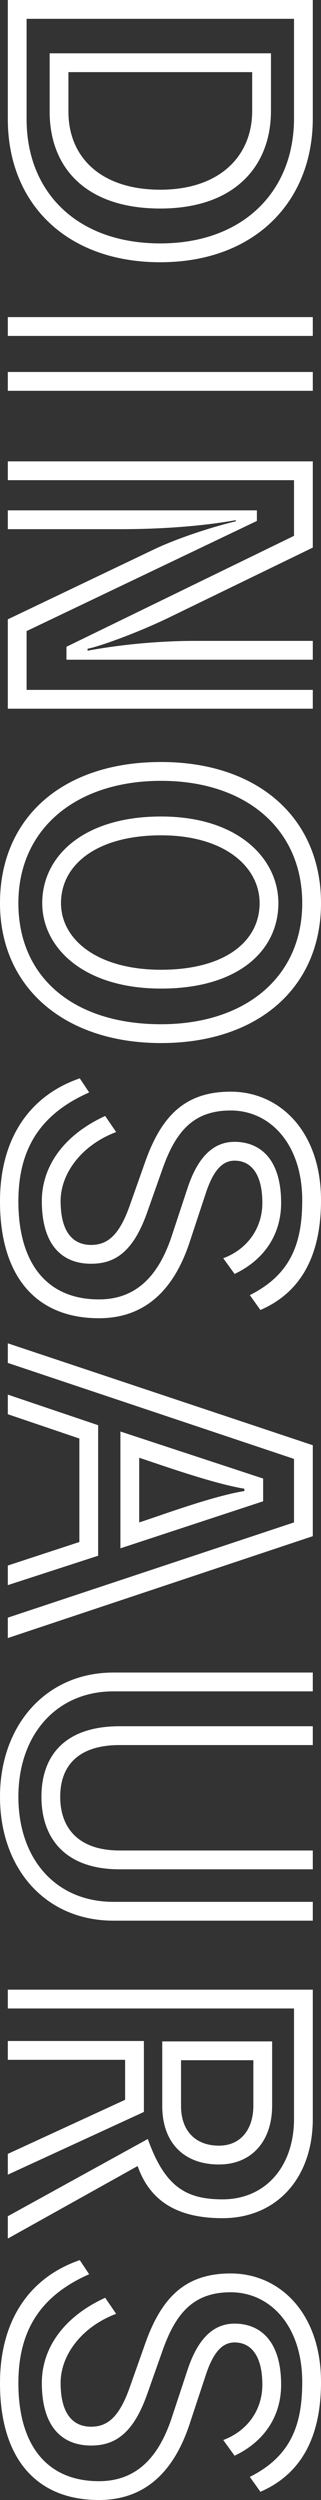 <?xml version="1.0" encoding="UTF-8"?>
<svg id="b" data-name="2" xmlns="http://www.w3.org/2000/svg" viewBox="0 0 73.89 574.01">
  <rect x="0" y="0" width="73.89" height="574.01" fill="#333333" stroke="none"/>
  <defs>
    <style>
      .d {
        fill: #fff;
      }
    </style>
  </defs>
  <g id="c" data-name="4">
    <g>
      <path class="d" d="M1.8,0h70.2v27.18c0,19.26-13.5,33.03-35.1,33.03S1.8,46.71,1.8,27.36V0ZM6.12,27.36c0,16.92,11.79,28.53,30.78,28.53s30.78-11.88,30.78-28.71V4.32H6.12v23.04ZM11.43,12.24h50.94v13.23c0,12.69-8.37,22.41-25.47,22.41s-25.47-9.36-25.47-22.23v-13.41ZM15.75,25.65c0,10.53,7.56,17.91,21.15,17.91s21.15-7.65,21.15-18.09v-8.91H15.75v9.09Z"/>
      <path class="d" d="M1.8,72.81h70.2v4.32H1.8v-4.32ZM1.8,85.41h70.2v4.32H1.8v-4.32Z"/>
      <path class="d" d="M15.3,148.5l52.38-25.47v-12.78H1.8v-4.32h70.2v19.8l-33.21,16.11c-7.47,3.6-16.11,6.66-18.63,7.11v.45c8.82-1.62,17.64-2.25,24.66-2.25h27.18v4.32H15.3v-2.97ZM1.8,142.2l33.57-16.02c6.03-2.88,14.58-5.49,18.9-6.48v-.27c-7.02,1.26-16.29,2.07-26.55,2.07H1.8v-4.32h57.33v2.43l-53.01,25.29v13.5h65.88v4.32H1.8v-20.52Z"/>
      <path class="d" d="M37.08,174.96c22.32,0,36.81,12.87,36.81,32.4s-14.67,32.13-36.81,32.13S0,226.8,0,207.36s14.22-32.4,37.08-32.4ZM37.08,235.17c19.35,0,32.49-10.8,32.49-27.81s-12.96-28.08-32.49-28.08-32.85,10.98-32.85,28.08,12.78,27.81,32.85,27.81ZM37.08,187.47c17.91,0,27,9.81,27,19.89,0,10.8-9.09,19.62-27,19.62s-27.36-9.45-27.36-19.62c0-10.8,9.54-19.89,27.36-19.89ZM37.08,222.66c14.67,0,22.68-6.48,22.68-15.3,0-8.28-8.01-15.57-22.68-15.57s-23.04,6.66-23.04,15.57c0,8.37,8.37,15.3,23.04,15.3Z"/>
      <path class="d" d="M43.2,272.7c2.61-7.83,6.48-10.53,10.8-10.53,5.49,0,10.71,3.51,10.71,14.04,0,7.02-3.69,12.96-10.71,16.29l-2.61-3.6c5.76-2.16,9-7.11,9-12.69,0-6.93-2.79-9.72-6.39-9.72-2.88,0-4.95,2.34-6.66,7.56l-3.69,11.16c-3.51,10.62-9.99,17.46-20.88,17.46-14.49,0-22.77-9.63-22.77-26.82,0-14.49,6.84-24.3,18.36-28.26l2.16,3.24c-11.88,5.22-16.29,13.68-16.29,25.02,0,14.22,6.57,22.5,18.54,22.5,8.91,0,13.86-5.85,16.74-14.49l3.69-11.16ZM33.39,266.85c3.78-10.71,9.27-16.2,19.71-16.2,11.34,0,20.79,9.18,20.79,24.93,0,12.69-4.59,21.15-13.95,25.2l-2.43-3.42c9.54-4.77,12.06-12.06,12.06-21.78,0-12.78-7.29-20.61-16.47-20.61-8.46,0-12.6,4.68-15.66,13.32l-3.6,10.17c-3.24,9.09-7.47,11.7-12.87,11.7-6.48,0-11.34-4.05-11.34-14.4,0-7.56,4.59-14.94,14.58-19.53l2.52,3.69c-8.1,3.06-12.78,9.63-12.78,15.84,0,6.93,2.7,10.08,7.02,10.08,3.87,0,6.48-2.34,8.82-8.82l3.6-10.17Z"/>
      <path class="d" d="M1.8,371.42l65.88-21.87v-14.58L1.8,312.93v-4.5l70.2,23.4v20.88L1.8,376.1v-4.68ZM1.8,359.45l16.47-5.4v-23.76l-16.47-5.58v-4.5l20.79,7.02v29.97l-20.79,6.75v-4.5ZM27.72,328.68l32.85,10.8v5.22l-32.85,10.8v-26.82ZM32.04,349.55c3.78-1.17,16.74-6.03,24.21-7.2v-.54c-7.29-1.17-20.34-5.85-24.21-7.11v14.85Z"/>
      <path class="d" d="M72,436.67v4.32H26.1c-15.66,0-26.1-11.97-26.1-28.44s10.62-28.53,26.1-28.53h45.9v4.32H26.1c-13.05,0-21.87,9.9-21.87,24.21s8.64,24.12,21.87,24.12h45.9ZM72,424.88v4.32H27.54c-12.6,0-18-7.2-18-16.65s5.4-16.2,18-16.2h44.46v4.32H27.54c-9.45,0-13.68,4.68-13.68,11.88s4.23,12.33,13.68,12.33h44.46Z"/>
      <path class="d" d="M1.8,508.85l32.22-17.73c3.87,10.8,8.64,13.86,17.19,13.86,9.99,0,16.47-7.65,16.47-18.45v-25.38H1.8v-4.32h70.2v29.7c0,13.5-8.28,22.77-20.79,22.77-10.89,0-16.83-4.32-19.53-11.97l-29.88,16.65v-5.13ZM1.8,494.54l27-12.42v-9.18H1.8v-4.32h31.32v16.29l-31.32,14.4v-4.77ZM37.35,468.71h25.29v14.76c0,8.1-4.68,13.5-12.24,13.5-8.28,0-13.05-5.22-13.05-13.41v-14.85ZM41.67,483.56c0,5.49,3.15,9.09,8.73,9.09,5.04,0,7.92-3.78,7.92-9.18v-10.44h-16.65v10.53Z"/>
      <path class="d" d="M43.2,544.04c2.61-7.83,6.48-10.53,10.8-10.53,5.49,0,10.71,3.51,10.71,14.04,0,7.02-3.69,12.96-10.71,16.29l-2.61-3.6c5.76-2.16,9-7.11,9-12.69,0-6.93-2.79-9.72-6.39-9.72-2.88,0-4.95,2.34-6.66,7.56l-3.69,11.16c-3.51,10.62-9.99,17.46-20.88,17.46-14.49,0-22.77-9.63-22.77-26.82,0-14.49,6.84-24.3,18.36-28.26l2.16,3.24c-11.88,5.22-16.29,13.68-16.29,25.02,0,14.22,6.57,22.5,18.54,22.5,8.91,0,13.86-5.85,16.74-14.49l3.69-11.16ZM33.39,538.19c3.78-10.71,9.27-16.2,19.71-16.2,11.34,0,20.79,9.18,20.79,24.93,0,12.69-4.59,21.15-13.95,25.2l-2.43-3.42c9.54-4.77,12.06-12.06,12.06-21.78,0-12.78-7.29-20.61-16.47-20.61-8.46,0-12.6,4.68-15.66,13.32l-3.6,10.17c-3.24,9.09-7.47,11.7-12.87,11.7-6.48,0-11.34-4.05-11.34-14.4,0-7.56,4.59-14.94,14.58-19.53l2.52,3.69c-8.1,3.06-12.78,9.63-12.78,15.84,0,6.93,2.7,10.08,7.02,10.08,3.87,0,6.48-2.34,8.82-8.82l3.6-10.17Z"/>
    </g>
  </g>
</svg>